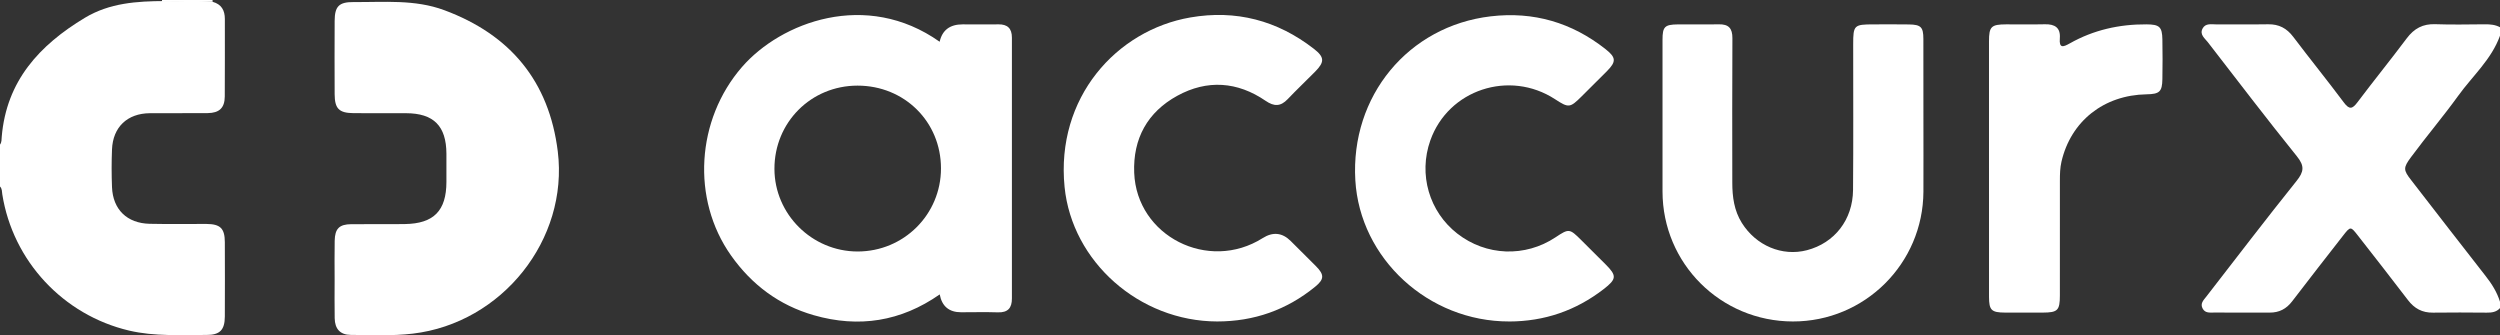<?xml version="1.0" encoding="UTF-8"?>
<svg id="Layer_2" data-name="Layer 2" xmlns="http://www.w3.org/2000/svg" viewBox="0 0 1187.22 159.2">
  <rect x="0" y="0" width="1187.22" height="159.2" fill="#333333" stroke="none"/>
  <defs>
    <style>
      .cls-1 {
        fill: #fff;
        stroke-width: 0px;
      }
    </style>
  </defs>
  <g id="Layer_1-2" data-name="Layer 1">
    <g>
      <path class="cls-1" d="m76.91.87c.03-.29.04-.58.04-.87h23.98c0,.29.02.58.04.87-8.02,0-16.05,0-24.07,0Z"/>
      <path class="cls-1" d="m158.91,132.73c0-6.14-.1-12.28.03-18.41.12-5.77,2.19-7.81,7.9-7.86,8.49-.08,16.99.07,25.48-.06,13.68-.21,19.65-6.34,19.68-19.98.01-4.48.02-8.96,0-13.43-.06-13.18-6.06-19.2-19.18-19.23-8.33-.02-16.66.05-24.98-.03-6.84-.07-8.89-2.14-8.92-9.01-.05-11.61-.06-23.22,0-34.83.04-6.87,2.05-8.96,8.98-8.91,14.44.1,29.03-1.35,43.03,3.83,31.45,11.65,49.85,33.83,53.96,67.14,5.14,41.75-26.38,81.46-68.88,86.49-9.82,1.16-19.62.66-29.43.6-5.06-.03-7.54-2.86-7.64-7.9-.12-6.13-.03-12.27-.03-18.41Z"/>
      <g>
        <path class="cls-1" d="m100.98.87c4.18,1.14,5.81,4.03,5.8,8.16-.03,12.27.06,24.55-.04,36.82-.04,5.37-2.58,7.8-8.09,7.86-9.16.1-18.32-.02-27.48.05-10.69.08-17.56,6.58-17.98,17.2-.24,5.96-.24,11.95,0,17.91.41,10.6,7.12,17.16,17.88,17.41,8.99.21,17.98.02,26.98.07,6.58.04,8.69,2.11,8.72,8.62.05,11.77.05,23.55,0,35.32-.03,6.4-2.35,8.8-8.7,8.77-12.3-.06-24.64.79-36.8-2.08C30.01,149.6,6.11,123.95,1.09,92.3c-.2-1.29-.04-2.68-1.09-3.73v-19.9c.86-1.13.72-2.55.83-3.8C3.06,38.46,18.68,21.46,40.31,8.45,52.09,1.37,65.01.57,78.18.5c7.6.23,15.21-.46,22.8.37Z"/>
        <path class="cls-1" d="m1187.22,146.3c-1.7,1.93-3.92,2.19-6.34,2.17-8.49-.06-16.98-.13-25.47,0-5.11.08-8.85-1.96-11.91-5.98-7.84-10.3-15.85-20.48-23.81-30.69-3.42-4.39-3.5-4.38-7.06.19-8.06,10.35-16.16,20.66-24.11,31.09-2.75,3.6-6.13,5.39-10.65,5.37-8.82-.05-17.65,0-26.47-.02-1.95,0-4.12.34-5.34-1.81-1.4-2.46.39-4.09,1.67-5.74,14.24-18.37,28.35-36.84,42.89-54.97,3.51-4.38,3.84-7.09.17-11.65-14.38-17.84-28.27-36.06-42.29-54.18-1.45-1.87-4-3.64-2.56-6.47,1.4-2.76,4.32-2,6.73-2.02,8.16-.07,16.32.08,24.47-.06,5.1-.08,8.81,1.89,11.89,5.96,7.9,10.46,16.18,20.65,24.02,31.16,2.63,3.52,4.04,3.16,6.48-.09,7.69-10.21,15.75-20.14,23.41-30.37,3.5-4.67,7.66-6.92,13.57-6.7,7.81.29,15.65.1,23.47.05,2.53-.02,4.98.17,7.25,1.4v3.98c-4.04,11.29-13.07,19.15-19.85,28.55-7.18,9.95-15.14,19.31-22.44,29.18-3.73,5.04-3.65,6.08.07,10.86,11.81,15.18,23.5,30.46,35.39,45.58,2.94,3.74,5.42,7.67,6.82,12.23v2.99Z"/>
        <path class="cls-1" d="m913.41,56.68c0,11.44.05,22.88,0,34.32-.16,34.17-27.88,61.71-62,61.66-34.29-.06-61.86-27.52-61.9-61.7-.03-24.04-.02-48.07,0-72.11,0-6.14,1.04-7.2,7.26-7.26,6.49-.07,12.99.09,19.47-.04,4.67-.1,6.49,1.9,6.46,6.59-.13,22.88-.07,45.75-.05,68.63,0,6.71.86,13.22,4.53,19.09,6.76,10.81,19.16,16.03,30.92,12.96,13.09-3.42,21.77-14.44,21.89-28.61.19-23.04.06-46.08.07-69.13,0-9.11.4-9.49,9.6-9.5,5.66,0,11.32-.07,16.98.03,5.58.1,6.73,1.26,6.75,6.8.04,12.76.01,25.53.02,38.29Z"/>
        <path class="cls-1" d="m578.05,152.66c-37.1-.07-68.95-28.48-72.49-63.83-4.25-42.51,24.69-74.48,59.7-80.54,21.65-3.75,41.28,1.39,58.64,14.86,5.12,3.97,5.23,6.23.64,10.88-4.32,4.37-8.79,8.6-13.03,13.05-3.36,3.52-6.41,3.59-10.48.8-13.4-9.17-27.76-10.17-41.94-2.4-14.18,7.77-21.1,20.36-20.47,36.58,1.17,30.07,35.2,47.31,61,31.02q7.3-4.61,13.31,1.36c4,3.98,8.03,7.94,12,11.96,4.04,4.08,3.98,6.21-.37,9.76-13.51,11.04-29.05,16.49-46.51,16.5Z"/>
        <path class="cls-1" d="m716.69,152.66c-38.33.06-70.87-29.81-73.06-67.08-2.34-39.93,25.13-73.2,64.26-77.82,20.38-2.4,38.57,2.94,54.6,15.6,5.03,3.98,5.08,5.92.63,10.43-3.97,4.02-7.99,7.98-12,11.96-5.56,5.53-6.16,5.59-12.65,1.36-21.68-14.11-50.71-4.51-59.23,19.59-5.7,16.11-.56,33.81,12.83,44.24,13.68,10.65,32.19,11.35,46.64,1.75,6.33-4.21,6.66-4.18,12.13,1.26,3.89,3.86,7.78,7.73,11.65,11.61,5.36,5.36,5.25,6.95-.89,11.71-13.21,10.23-28.18,15.37-44.92,15.4Z"/>
        <path class="cls-1" d="m944.55,79.78c0-20.05-.02-40.11,0-60.16,0-7,1.05-8.02,8.12-8.05,6.16-.03,12.32.1,18.47-.04,4.7-.11,7.44,1.65,7.05,6.64-.39,4.88,1.53,4.24,4.76,2.42,11.26-6.36,23.48-9.1,36.38-9.02,6.18.04,7.45,1.17,7.56,7.15.12,6.3.11,12.6,0,18.89-.1,5.95-1.37,7.08-7.5,7.18-20.31.34-35.95,12.74-40.42,31.97-.68,2.95-.75,5.91-.75,8.89,0,18.23.01,36.46-.01,54.69-.01,7.07-1.04,8.08-8.06,8.11-5.99.03-11.98.03-17.97,0-6.48-.04-7.61-1.11-7.62-7.5-.03-20.39-.01-40.77-.01-61.16Z"/>
        <path class="cls-1" d="m474.13,11.57c-5.66.05-11.32-.01-16.99,0q-9.07,0-10.91,8.26c-34.9-24.71-75.39-9.29-93.88,12-21.69,24.98-24.14,62.72-5.18,89.51,9.83,13.9,22.83,23.62,39.26,28.34,21.37,6.15,41.41,3.02,59.83-9.87q1.59,8.48,10.15,8.48c5.83,0,11.66-.15,17.48.04,4.75.15,6.66-2.07,6.65-6.57-.02-41.3-.03-82.59,0-123.89,0-4.4-2.1-6.35-6.42-6.31Zm-66.91,107.86c-21.64-.04-39.41-17.71-39.45-39.23-.04-22.08,17.38-39.53,39.46-39.54,22.3,0,39.62,17.17,39.63,39.29,0,21.91-17.68,39.51-39.65,39.48Z"/>
      </g>
    </g>
  </g>
</svg>